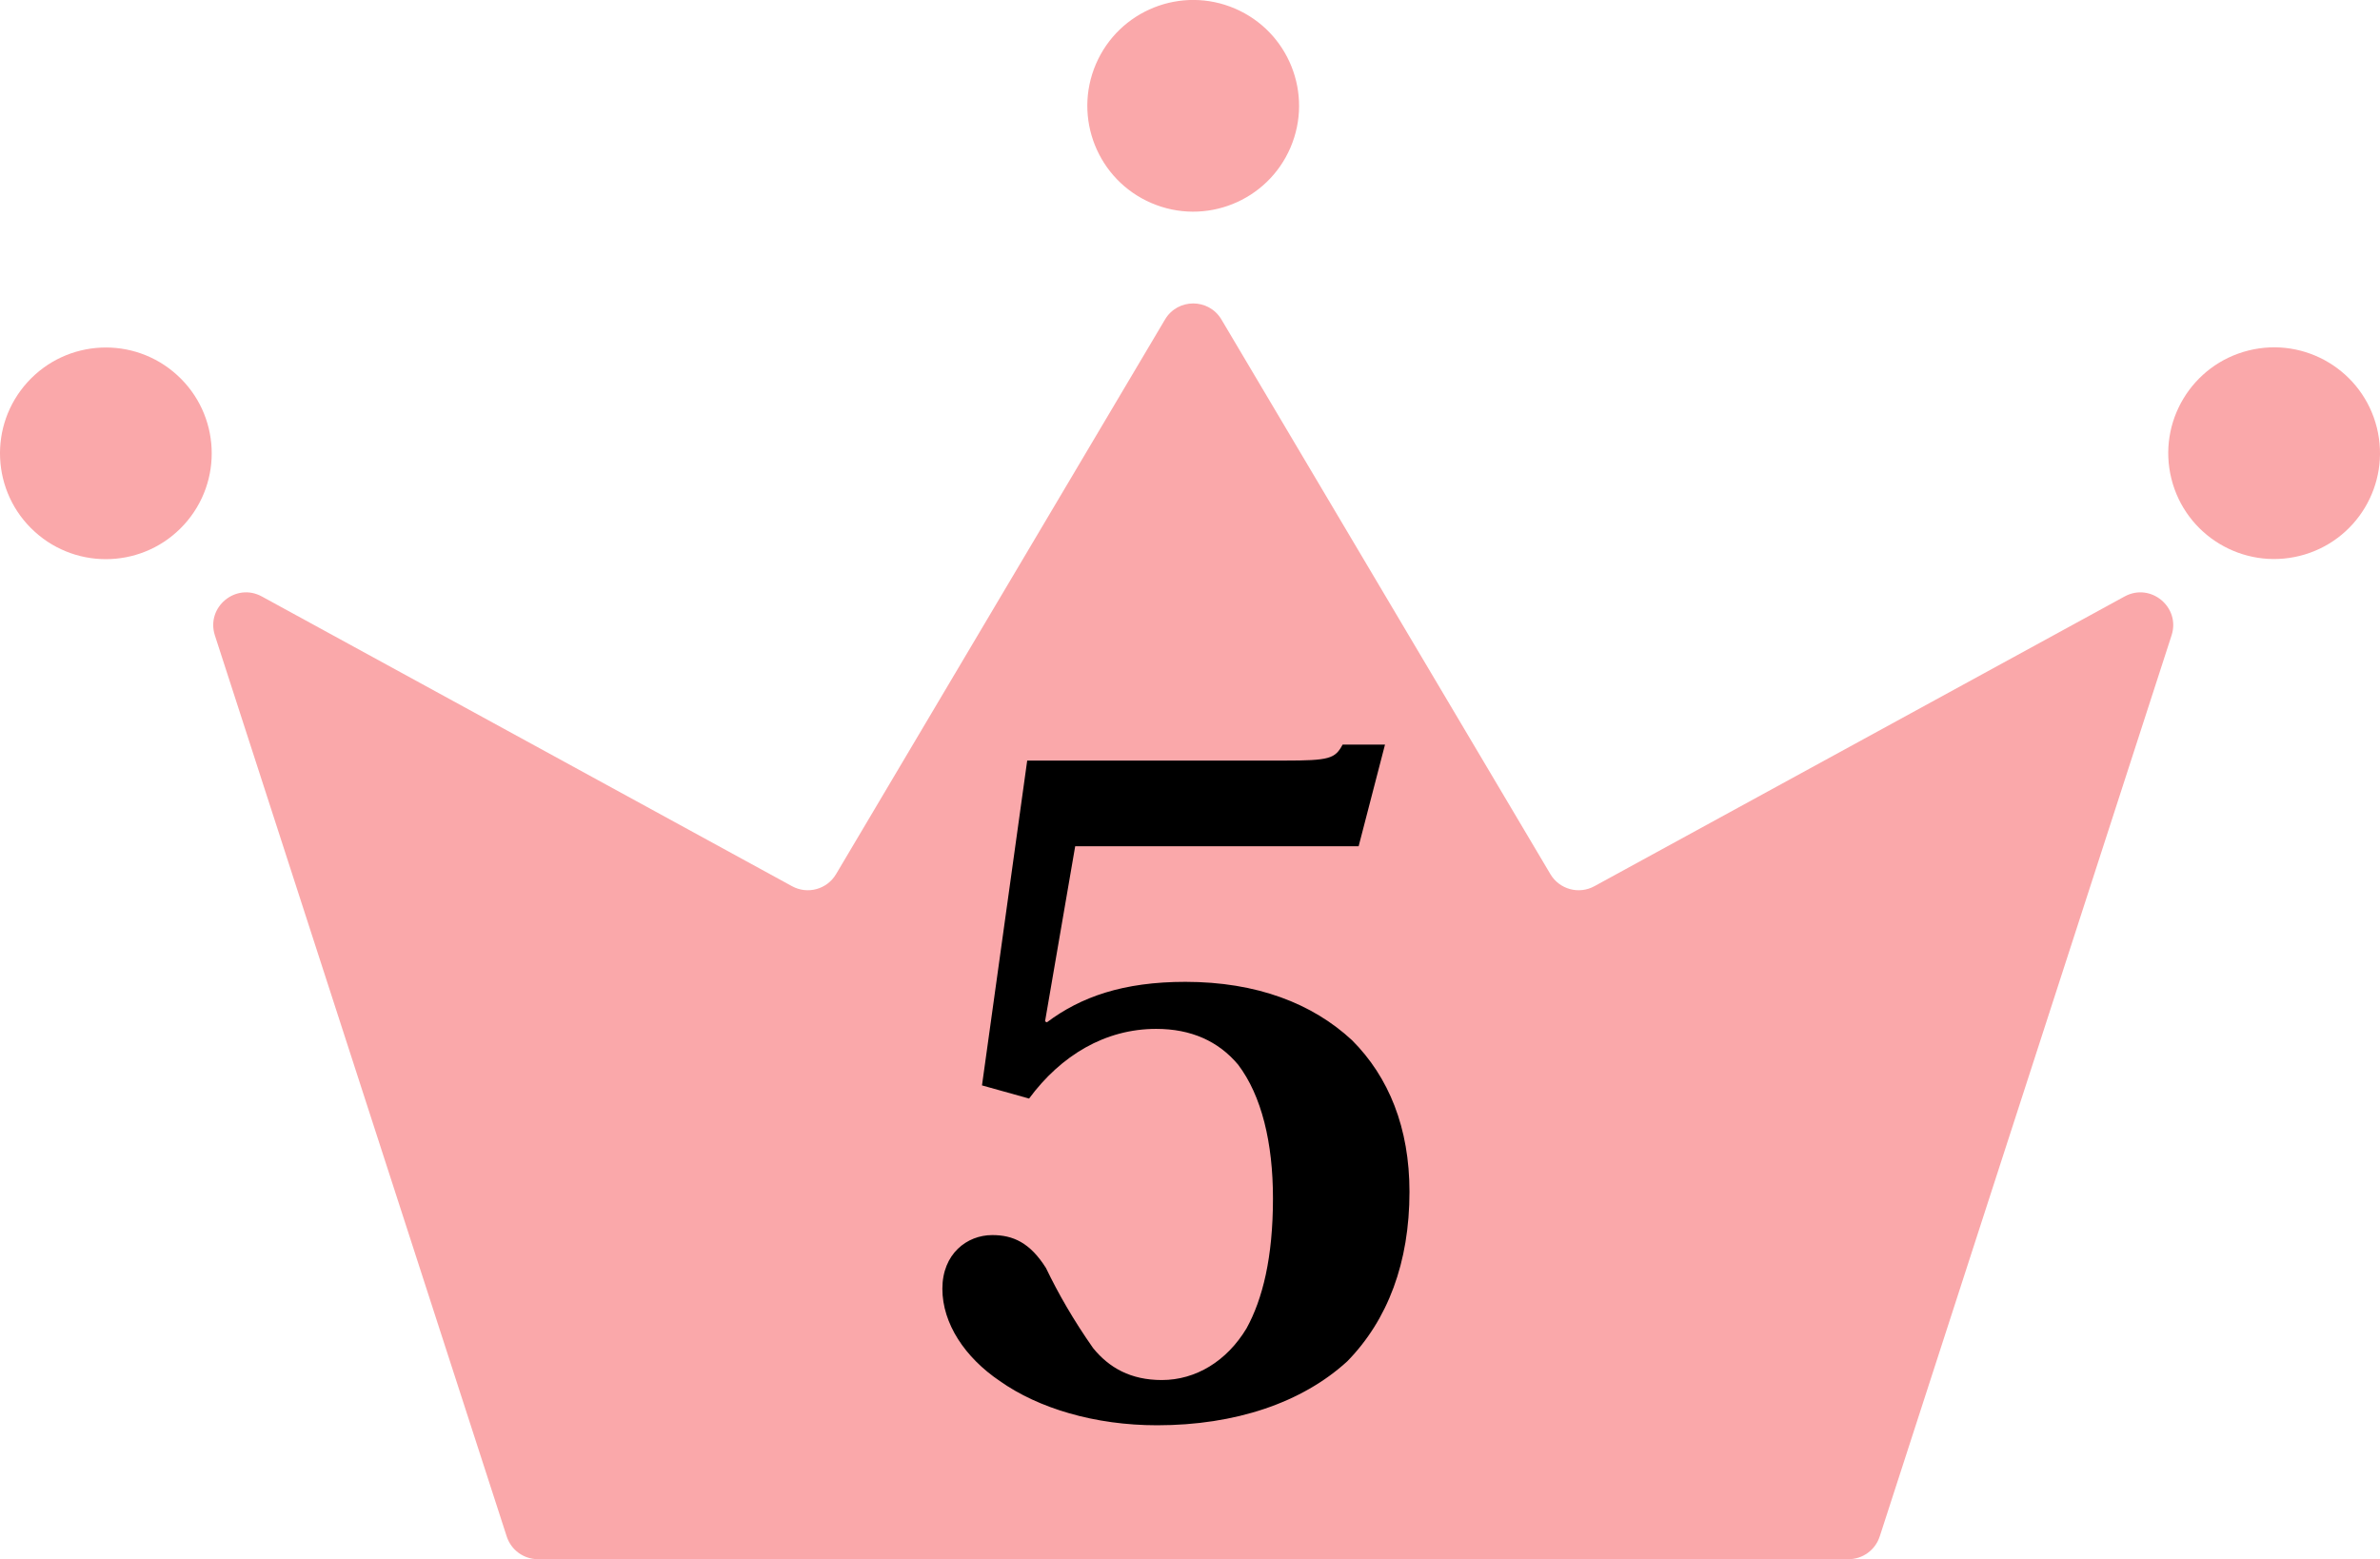 <?xml version="1.0" encoding="UTF-8"?>
<svg id="_レイヤー_2" data-name="レイヤー 2" xmlns="http://www.w3.org/2000/svg" viewBox="0 0 739 484.24">
  <defs>
    <style>
      .cls-1, .cls-2 {
        stroke-width: 0px;
      }

      .cls-2 {
        fill: #faa8aa;
      }
    </style>
  </defs>
  <g id="_レイヤー_1-2" data-name="レイヤー 1">
    <g>
      <g>
        <path class="cls-2" d="M583.66,477.2l90.62-279.87c2.84-8.76-6.49-16.49-14.58-12.08l-164.64,89.99c-4.81,2.63-10.85.98-13.65-3.74l-102.15-172.27c-3.95-6.65-13.58-6.65-17.52,0l-102.15,172.27c-2.8,4.72-8.83,6.37-13.65,3.74l-164.64-89.99c-8.08-4.42-17.41,3.31-14.58,12.08l90.62,279.87c1.36,4.2,5.27,7.05,9.69,7.05h406.93c4.42,0,8.33-2.85,9.69-7.05Z"/>
        <circle class="cls-2" cx="370.5" cy="32.87" r="32.87" transform="translate(194.04 360.3) rotate(-66.75)"/>
        <circle class="cls-2" cx="32.87" cy="140.79" r="32.87" transform="translate(-93.36 70.31) rotate(-47.68)"/>
        <circle class="cls-2" cx="706.13" cy="140.79" r="32.87" transform="translate(-13.12 174.34) rotate(-13.95)"/>
      </g>
      <path class="cls-1" d="M318.93,236.22h79.83c14.04,0,15.79-.58,18.13-4.97h13.16l-8.19,31.58h-88.01l-9.36,54.39.58.29c10.53-7.9,23.68-12.57,42.98-12.57,22.22,0,39.47,6.73,51.76,18.13,11.4,11.4,17.84,27.19,17.84,47.08,0,21.93-6.73,39.77-19.3,52.63-14.04,12.87-34.8,19.88-59.07,19.88-19.3,0-36.84-5.26-48.83-13.74-10.82-7.31-17.84-17.84-17.84-28.66s7.6-16.67,15.5-16.67c6.43,0,11.7,2.34,16.67,10.23,3.8,7.9,8.48,16.08,14.62,24.85,4.97,6.14,11.7,9.94,21.35,9.94,10.53,0,20.18-5.85,26.32-16.08,4.97-9.06,8.19-21.93,8.19-40.35,0-17.25-3.51-31.87-10.82-41.52-6.14-7.31-14.62-11.11-25.44-11.11-15.79,0-29.53,8.19-39.47,21.64l-14.62-4.09,14.04-100.88Z"/>
    </g>
  </g>
</svg>